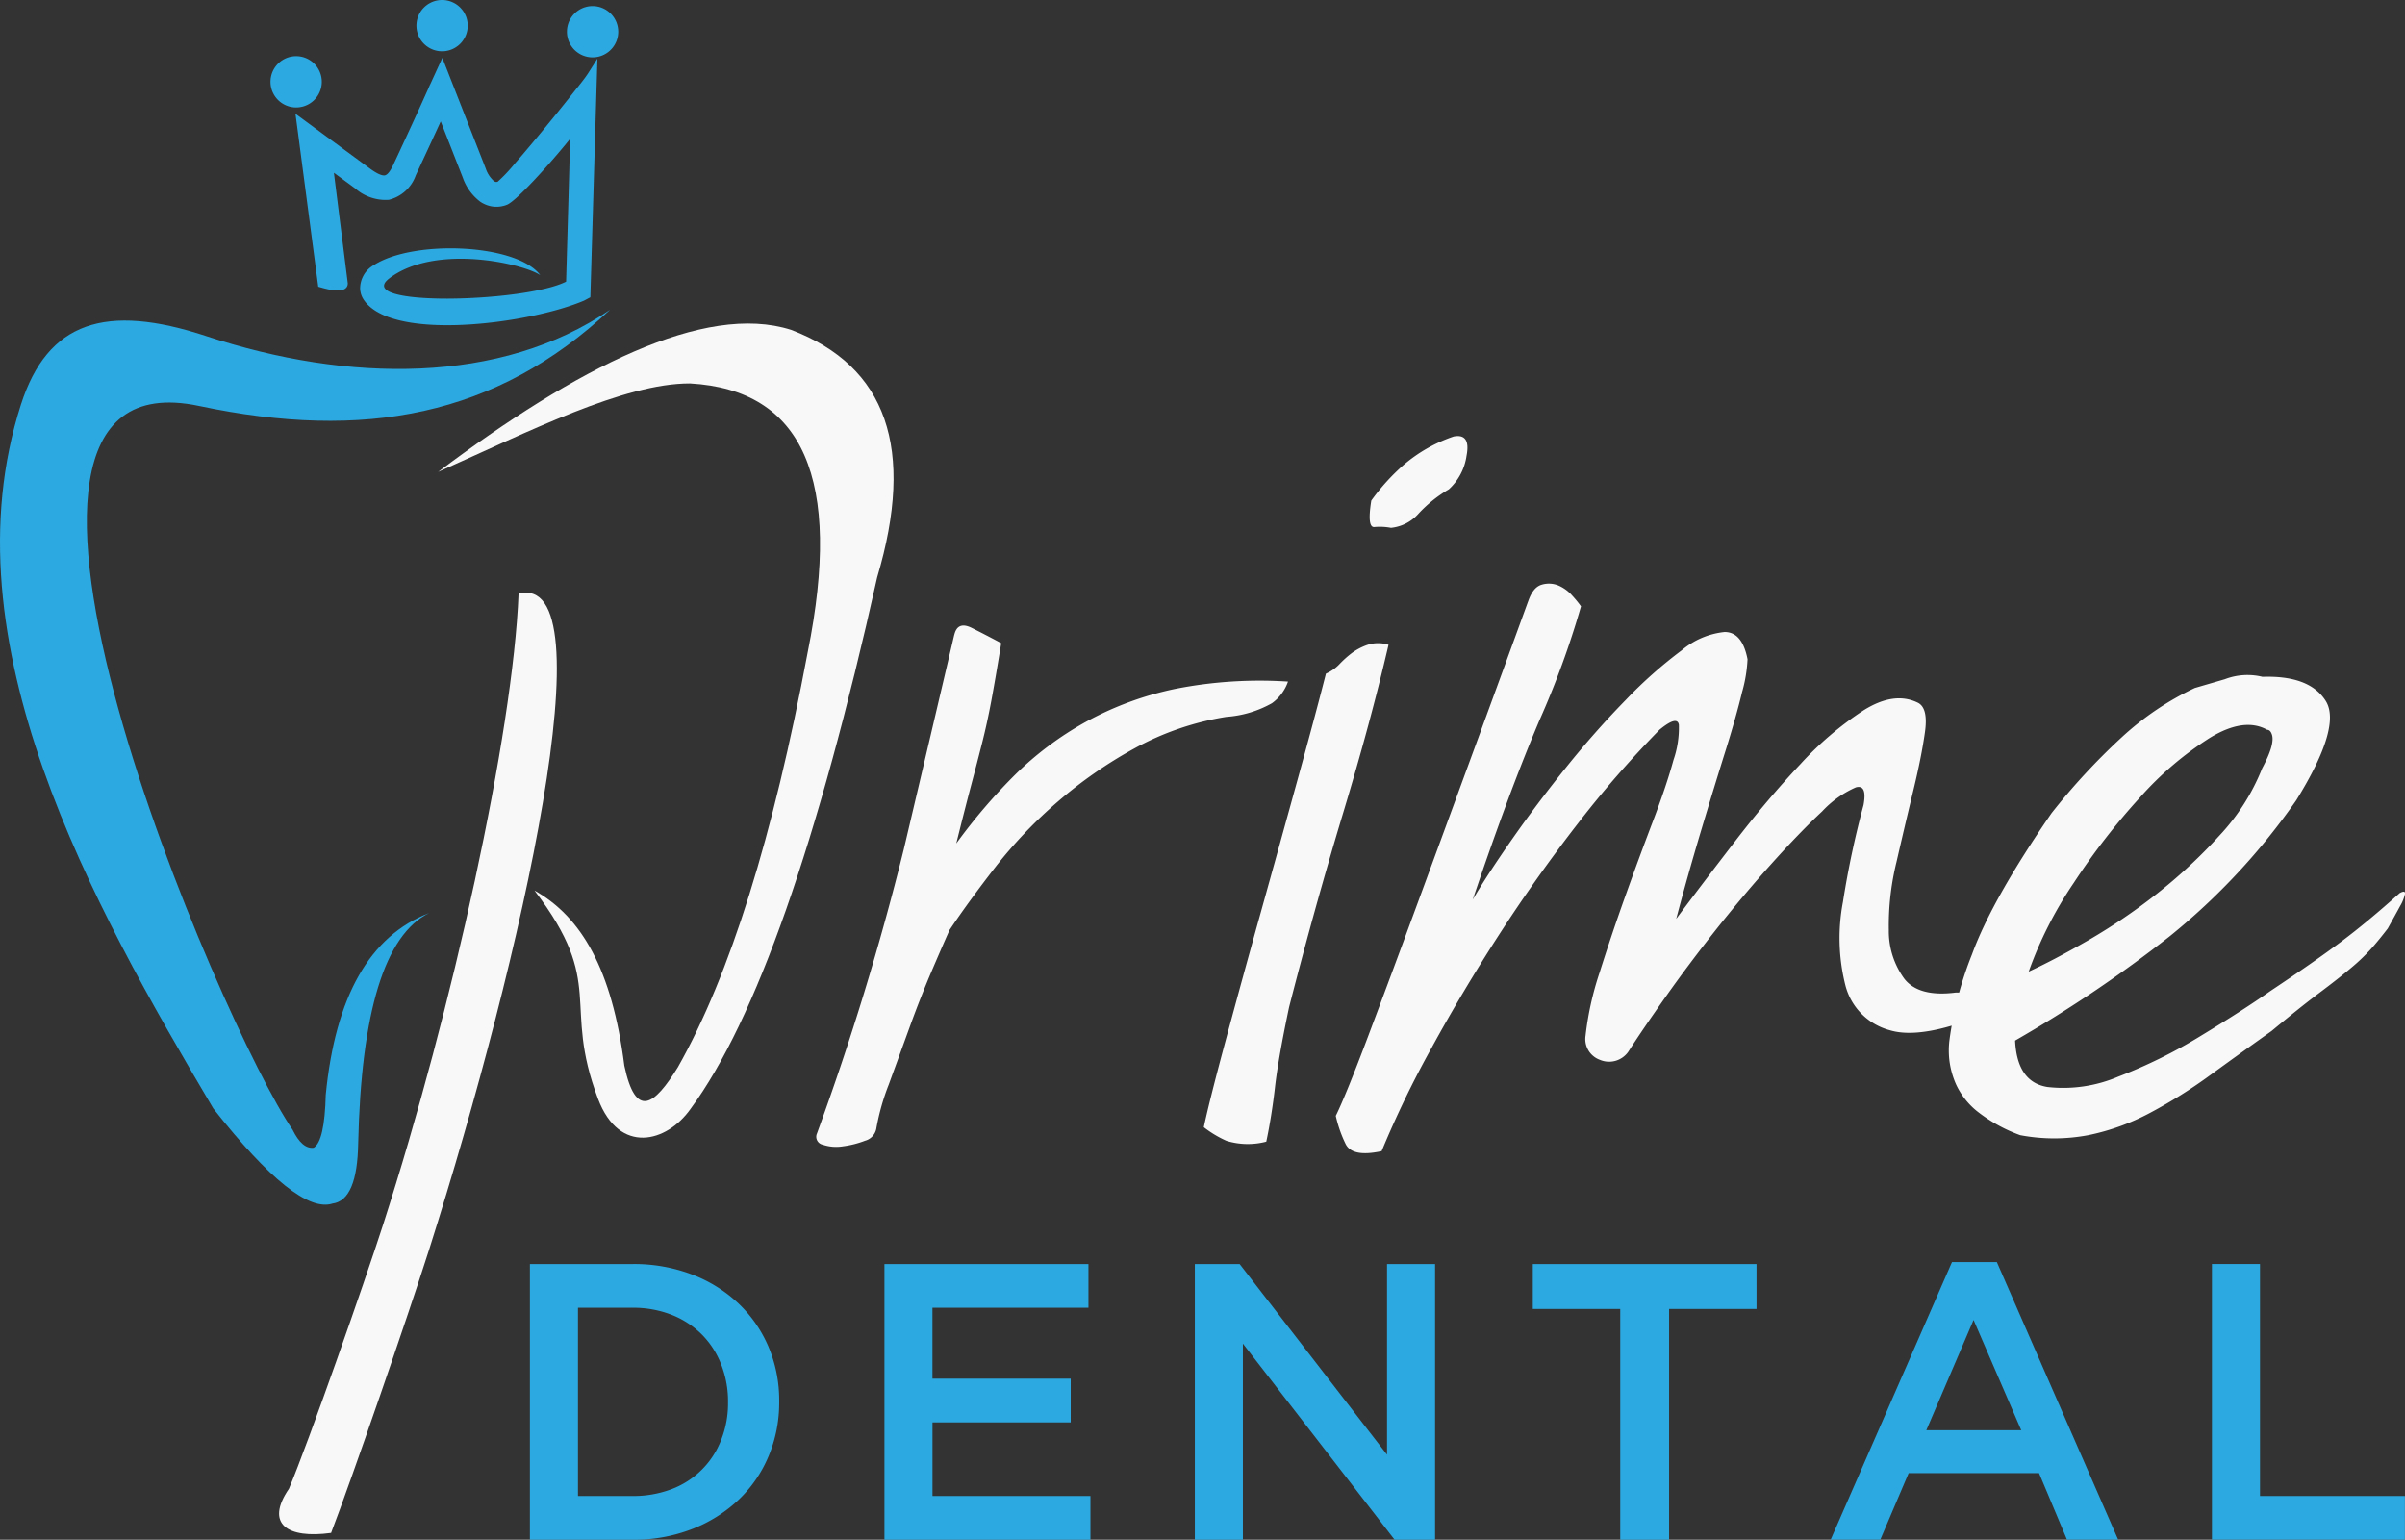 <svg xmlns="http://www.w3.org/2000/svg" width="259" height="165.834" viewBox="0 0 259 165.834">
  <rect x="0" y="0" width="259" height="165.834" fill="#333333" stroke="none"/>
  <g id="prime_dental_logo_color_alt" transform="translate(-169.415 -274.2)">
    <path id="Path_170" data-name="Path 170" d="M235.11,385.13c-11.754,8.051-28.22,7.868-43.456,2.845-10.866-3.582-17.11-1.579-19.985,7.369-8.2,25.555,7.66,53.754,20.716,75.809q9.036,11.477,12.842,10.241,2.666-.343,2.764-6.5.483-21.271,7.639-24.788-9.578,3.668-11.134,19.588-.126,5.008-1.3,5.69-1.245.162-2.277-1.952c-7.495-10.818-39.183-84.1-10.072-77.944,17.769,3.759,32.019,1.131,44.262-10.355" transform="translate(0 -77.567)" fill="#2da9e1" fill-rule="evenodd"/>
    <path id="Path_171" data-name="Path 171" d="M326.35,406.035c9.766-4.346,19.964-9.534,27.107-9.522q18.312,1.02,12.68,28.936-5.585,29.847-13.979,44.7c-2.538,4.114-4.542,5.645-5.772-.162-1.32-10.367-4.623-16.018-9.672-18.857,7.769,10.19,2.92,12.078,6.845,22.449,2.286,6.042,7.4,4.722,9.979,1.041q10.5-14.265,20.076-57.219,6.185-20.788-9.266-26.659c-9.332-2.974-23.161,4.135-38,15.29" transform="translate(-109.736 -81.016)" fill="#f8f8f8" fill-rule="evenodd"/>
    <path id="Path_172" data-name="Path 172" d="M270.418,582.952c-2.62,3.823-.156,5.411,4.532,4.767,2.135-5.561,8.295-23.393,10.563-30.536,10.069-31.736,19.369-73.084,9.627-70.627-.6,15.077-7.1,44.707-14.584,67.947-2.057,6.385-8.039,23.462-10.141,28.448" transform="translate(-69.879 -148.416)" fill="#f8f8f8" fill-rule="evenodd"/>
    <path id="Path_173" data-name="Path 173" d="M592.252,488.033q2.648-1.209,6.4-3.365a62.966,62.966,0,0,0,7.381-5,55.389,55.389,0,0,0,6.779-6.3,22.961,22.961,0,0,0,4.6-7.248q1.39-2.59,1.047-3.624c-.114-.346-.286-.517-.517-.517q-2.472-1.38-6.159.863a35.342,35.342,0,0,0-7.5,6.388,72.384,72.384,0,0,0-7.161,9.233,42.2,42.2,0,0,0-4.863,9.579m17.871-30.557q.578-.171,3.254-.95a6.8,6.8,0,0,1,4.057-.259q5.062-.171,6.809,2.589t-3.167,10.7a70.58,70.58,0,0,1-13.651,14.671,139.628,139.628,0,0,1-16.632,11.218q.217,4.489,3.495,5a15.128,15.128,0,0,0,7.627-1.122,53.607,53.607,0,0,0,8.9-4.4q4.552-2.761,7.495-4.833,4.669-3.108,7.552-5.263t6.346-5.263c.421-.232.614-.2.574.087a4.406,4.406,0,0,1-.523,1.3q-.465.862-1.329,2.415-.925,1.209-1.762,2.156a20.922,20.922,0,0,1-2.162,2.072q-1.326,1.123-3.4,2.677t-5.191,4.141q-3.4,2.418-6.6,4.746a53.594,53.594,0,0,1-6.457,4.057,24.644,24.644,0,0,1-6.683,2.418,19.639,19.639,0,0,1-7.336,0,16.593,16.593,0,0,1-4.653-2.589,8.022,8.022,0,0,1-2.235-2.848,9.048,9.048,0,0,1-.74-2.674,9.25,9.25,0,0,1,.006-2.072,38.8,38.8,0,0,1,2.445-9.32q2.147-5.869,8.563-15.188a70.285,70.285,0,0,1,7.591-8.2,31.3,31.3,0,0,1,7.81-5.263Zm-71.775-9.32q.523-1.552,1.474-1.814a2.69,2.69,0,0,1,1.783.087,4.2,4.2,0,0,1,1.522,1.122,12.29,12.29,0,0,1,.917,1.122,94.07,94.07,0,0,1-4.466,12.256q-3.3,7.769-7.194,19.333,1.62-2.761,4.277-6.56t5.778-7.681q3.117-3.884,6.409-7.248a48.445,48.445,0,0,1,6.027-5.35,8.507,8.507,0,0,1,4.638-1.985q1.9,0,2.466,2.935a15.425,15.425,0,0,1-.586,3.537q-.641,2.675-1.832,6.472t-2.587,8.457q-1.394,4.66-2.677,9.495,2.833-3.8,6.355-8.373t7.017-8.286a35.5,35.5,0,0,1,6.779-5.784q3.284-2.071,5.814-.863,1.2.519.824,3.194t-1.257,6.3q-.875,3.627-1.808,7.681a28.737,28.737,0,0,0-.827,7.335,8.688,8.688,0,0,0,1.681,5.263q1.574,1.985,5.549,1.468,2.071,0,2.992.087a4.4,4.4,0,0,1,1.293.259.322.322,0,0,1,.171.517,5.944,5.944,0,0,0-.436,1.035q-7.489,3.28-11.167,2.156a6.732,6.732,0,0,1-4.761-4.833,20.792,20.792,0,0,1-.262-8.975,98.588,98.588,0,0,1,2.217-10.442q.41-2.242-.827-1.9a10.962,10.962,0,0,0-3.633,2.589q-2.4,2.242-5.426,5.609t-6.033,7.164q-3,3.8-5.489,7.335t-3.931,5.784a2.526,2.526,0,0,1-3.053.863,2.38,2.38,0,0,1-1.546-2.589,33.045,33.045,0,0,1,1.516-6.818q1.277-4.056,2.758-8.2t2.959-8.027q1.48-3.884,2.235-6.647a10.709,10.709,0,0,0,.586-3.8q-.171-1.038-2.072.517a112.394,112.394,0,0,0-8.863,10.184q-4.417,5.7-8.379,11.823t-7.314,12.256a107.179,107.179,0,0,0-5.384,11.134q-3.167.69-3.883-.776a13.6,13.6,0,0,1-1.056-3.02q1.1-2.242,3.537-8.716t5.483-14.758q3.045-8.283,6.208-16.915t5.483-15.017Zm-15.032,4.662q-1.922,8.287-4.917,18.211t-5.787,20.8q-1.168,5.522-1.522,8.632t-.938,5.868a7.842,7.842,0,0,1-4.286-.087,11.545,11.545,0,0,1-2.442-1.468q.582-2.761,2.3-9.149t3.81-13.895q2.093-7.507,4.042-14.587t3-11.221a4.448,4.448,0,0,0,1.471-1.035,11.075,11.075,0,0,1,1.356-1.209,6.242,6.242,0,0,1,1.672-.863,3.7,3.7,0,0,1,2.244,0Zm7.029-22.439q1.841-.343,1.374,2.072a6.032,6.032,0,0,1-1.91,3.624,14.216,14.216,0,0,0-3.317,2.677,4.55,4.55,0,0,1-2.911,1.468,6.432,6.432,0,0,0-1.784-.087q-.807.086-.337-2.848a22.8,22.8,0,0,1,3.435-3.8,16.317,16.317,0,0,1,5.447-3.107Zm-53.8,21.4q.347-1.552,1.9-.776t3.161,1.639q-.645,3.97-1.083,6.3t-.962,4.4q-.523,2.071-1.164,4.487t-1.63,6.385a61.073,61.073,0,0,1,6.265-7.335,34.863,34.863,0,0,1,7.727-5.784,34.458,34.458,0,0,1,9.648-3.54,46.932,46.932,0,0,1,12.084-.776,4.8,4.8,0,0,1-1.732,2.331,11.631,11.631,0,0,1-4.9,1.468,30.407,30.407,0,0,0-9.85,3.365,47.75,47.75,0,0,0-8.331,5.784,49.794,49.794,0,0,0-6.668,6.99q-2.887,3.713-4.968,6.818-.695,1.552-1.913,4.4t-2.376,6.042q-1.159,3.194-2.262,6.214a24.76,24.76,0,0,0-1.338,4.746,1.668,1.668,0,0,1-1.212,1.293,10.213,10.213,0,0,1-2.361.6,4.5,4.5,0,0,1-2.187-.171.869.869,0,0,1-.629-1.209,297.569,297.569,0,0,0,9.357-30.638q3.032-12.857,5.42-23.044Z" transform="translate(-204.375 -109.179)" fill="#f8f8f8"/>
    <path id="Path_174" data-name="Path 174" d="M269.041,299.842a2.761,2.761,0,1,1,2.761-2.761,2.761,2.761,0,0,1-2.761,2.761" transform="translate(-67.733 -14.069)" fill="#2da9e1" fill-rule="evenodd"/>
    <path id="Path_175" data-name="Path 175" d="M321.291,279.722a2.761,2.761,0,1,1,2.761-2.761,2.761,2.761,0,0,1-2.761,2.761" transform="translate(-104.268)" fill="#2da9e1" fill-rule="evenodd"/>
    <path id="Path_176" data-name="Path 176" d="M375.181,281.9a2.761,2.761,0,1,1,2.761-2.761,2.761,2.761,0,0,1-2.761,2.761" transform="translate(-141.95 -1.524)" fill="#2da9e1" fill-rule="evenodd"/>
    <path id="Path_177" data-name="Path 177" d="M285.383,318.639c-4.229,3.125,14.5,2.659,18.987.388l.439-15.39c-1.874,2.346-5.621,6.556-6.77,7.095l-.012.006-.015.006a3.106,3.106,0,0,1-1.516.2,3.166,3.166,0,0,1-1.4-.547,5.544,5.544,0,0,1-1.856-2.583l-2.37-6.045c-.887,1.943-1.79,3.883-2.692,5.817a4.1,4.1,0,0,1-2.9,2.629,4.965,4.965,0,0,1-3.615-1.221l-2.3-1.693,1.483,11.8a.7.7,0,0,1-.081.484c-.427.728-2.126.265-2.785.075l-.3-.084-2.454-18.632,8.012,5.9c.343.253,1.149.815,1.609.74.385-.063.767-.821.908-1.125q1.5-3.208,2.968-6.43c.253-.553.5-1.11.752-1.663.084-.186.174-.418.268-.6l1.3-2.839,4.671,11.913a3.152,3.152,0,0,0,.887,1.362.505.505,0,0,0,.211.09.476.476,0,0,0,.189-.024,17,17,0,0,0,1.8-1.9c1.1-1.26,2.177-2.553,3.242-3.847q1.565-1.9,3.092-3.832c.532-.677,1.218-1.483,1.675-2.207l.932-1.471-.051,1.738q-.352,11.842-.7,23.685l-.009.277-.686.364c-5.913,2.52-21.1,4.535-23.838-.295a2.278,2.278,0,0,1-.268-1.02,2.908,2.908,0,0,1,1.513-2.535c4.325-2.746,15.381-2.271,17.88,1.1-1.832-1.227-11.2-3.411-16.2.31" transform="translate(-73.991 -14.495)" fill="#2da9e1" fill-rule="evenodd"/>
    <path id="Path_178" data-name="Path 178" d="M540.3,726.361h5.176v24.984h15.609v4.71H540.3Zm-28-.211h4.836l13.065,29.9H524.69l-3.01-7.17H507.641l-3.053,7.17h-5.344l13.065-29.9Zm7.465,18.112-5.134-11.877-5.089,11.877ZM476.581,731.2h-9.417v-4.836h24.094V731.2h-9.417v24.858h-5.26Zm-45.814-4.836h4.827l15.871,20.53v-20.53h5.176v29.694H452.28l-16.337-21.125v21.125h-5.176Zm-33.429,0h21.973v4.71h-16.8v7.636H417.4v4.71H402.514v7.931h17.011v4.71H397.341V726.364Zm-38.178,0h11.071a17.569,17.569,0,0,1,6.385,1.125,15.051,15.051,0,0,1,5,3.119,13.906,13.906,0,0,1,3.245,4.686,14.736,14.736,0,0,1,1.146,5.832v.084a14.88,14.88,0,0,1-1.146,5.853,13.853,13.853,0,0,1-3.245,4.71,15.343,15.343,0,0,1-5,3.14,17.263,17.263,0,0,1-6.385,1.146H359.16Zm11.029,24.984a11.581,11.581,0,0,0,4.241-.743,9.178,9.178,0,0,0,5.323-5.287,10.667,10.667,0,0,0,.743-4.024v-.084a10.833,10.833,0,0,0-.743-4.045,9.37,9.37,0,0,0-2.078-3.215,9.557,9.557,0,0,0-3.245-2.114,11.336,11.336,0,0,0-4.241-.764h-5.853v20.277Z" transform="translate(-132.678 -316.023)" fill="#2da9e1"/>
  </g>
</svg>
